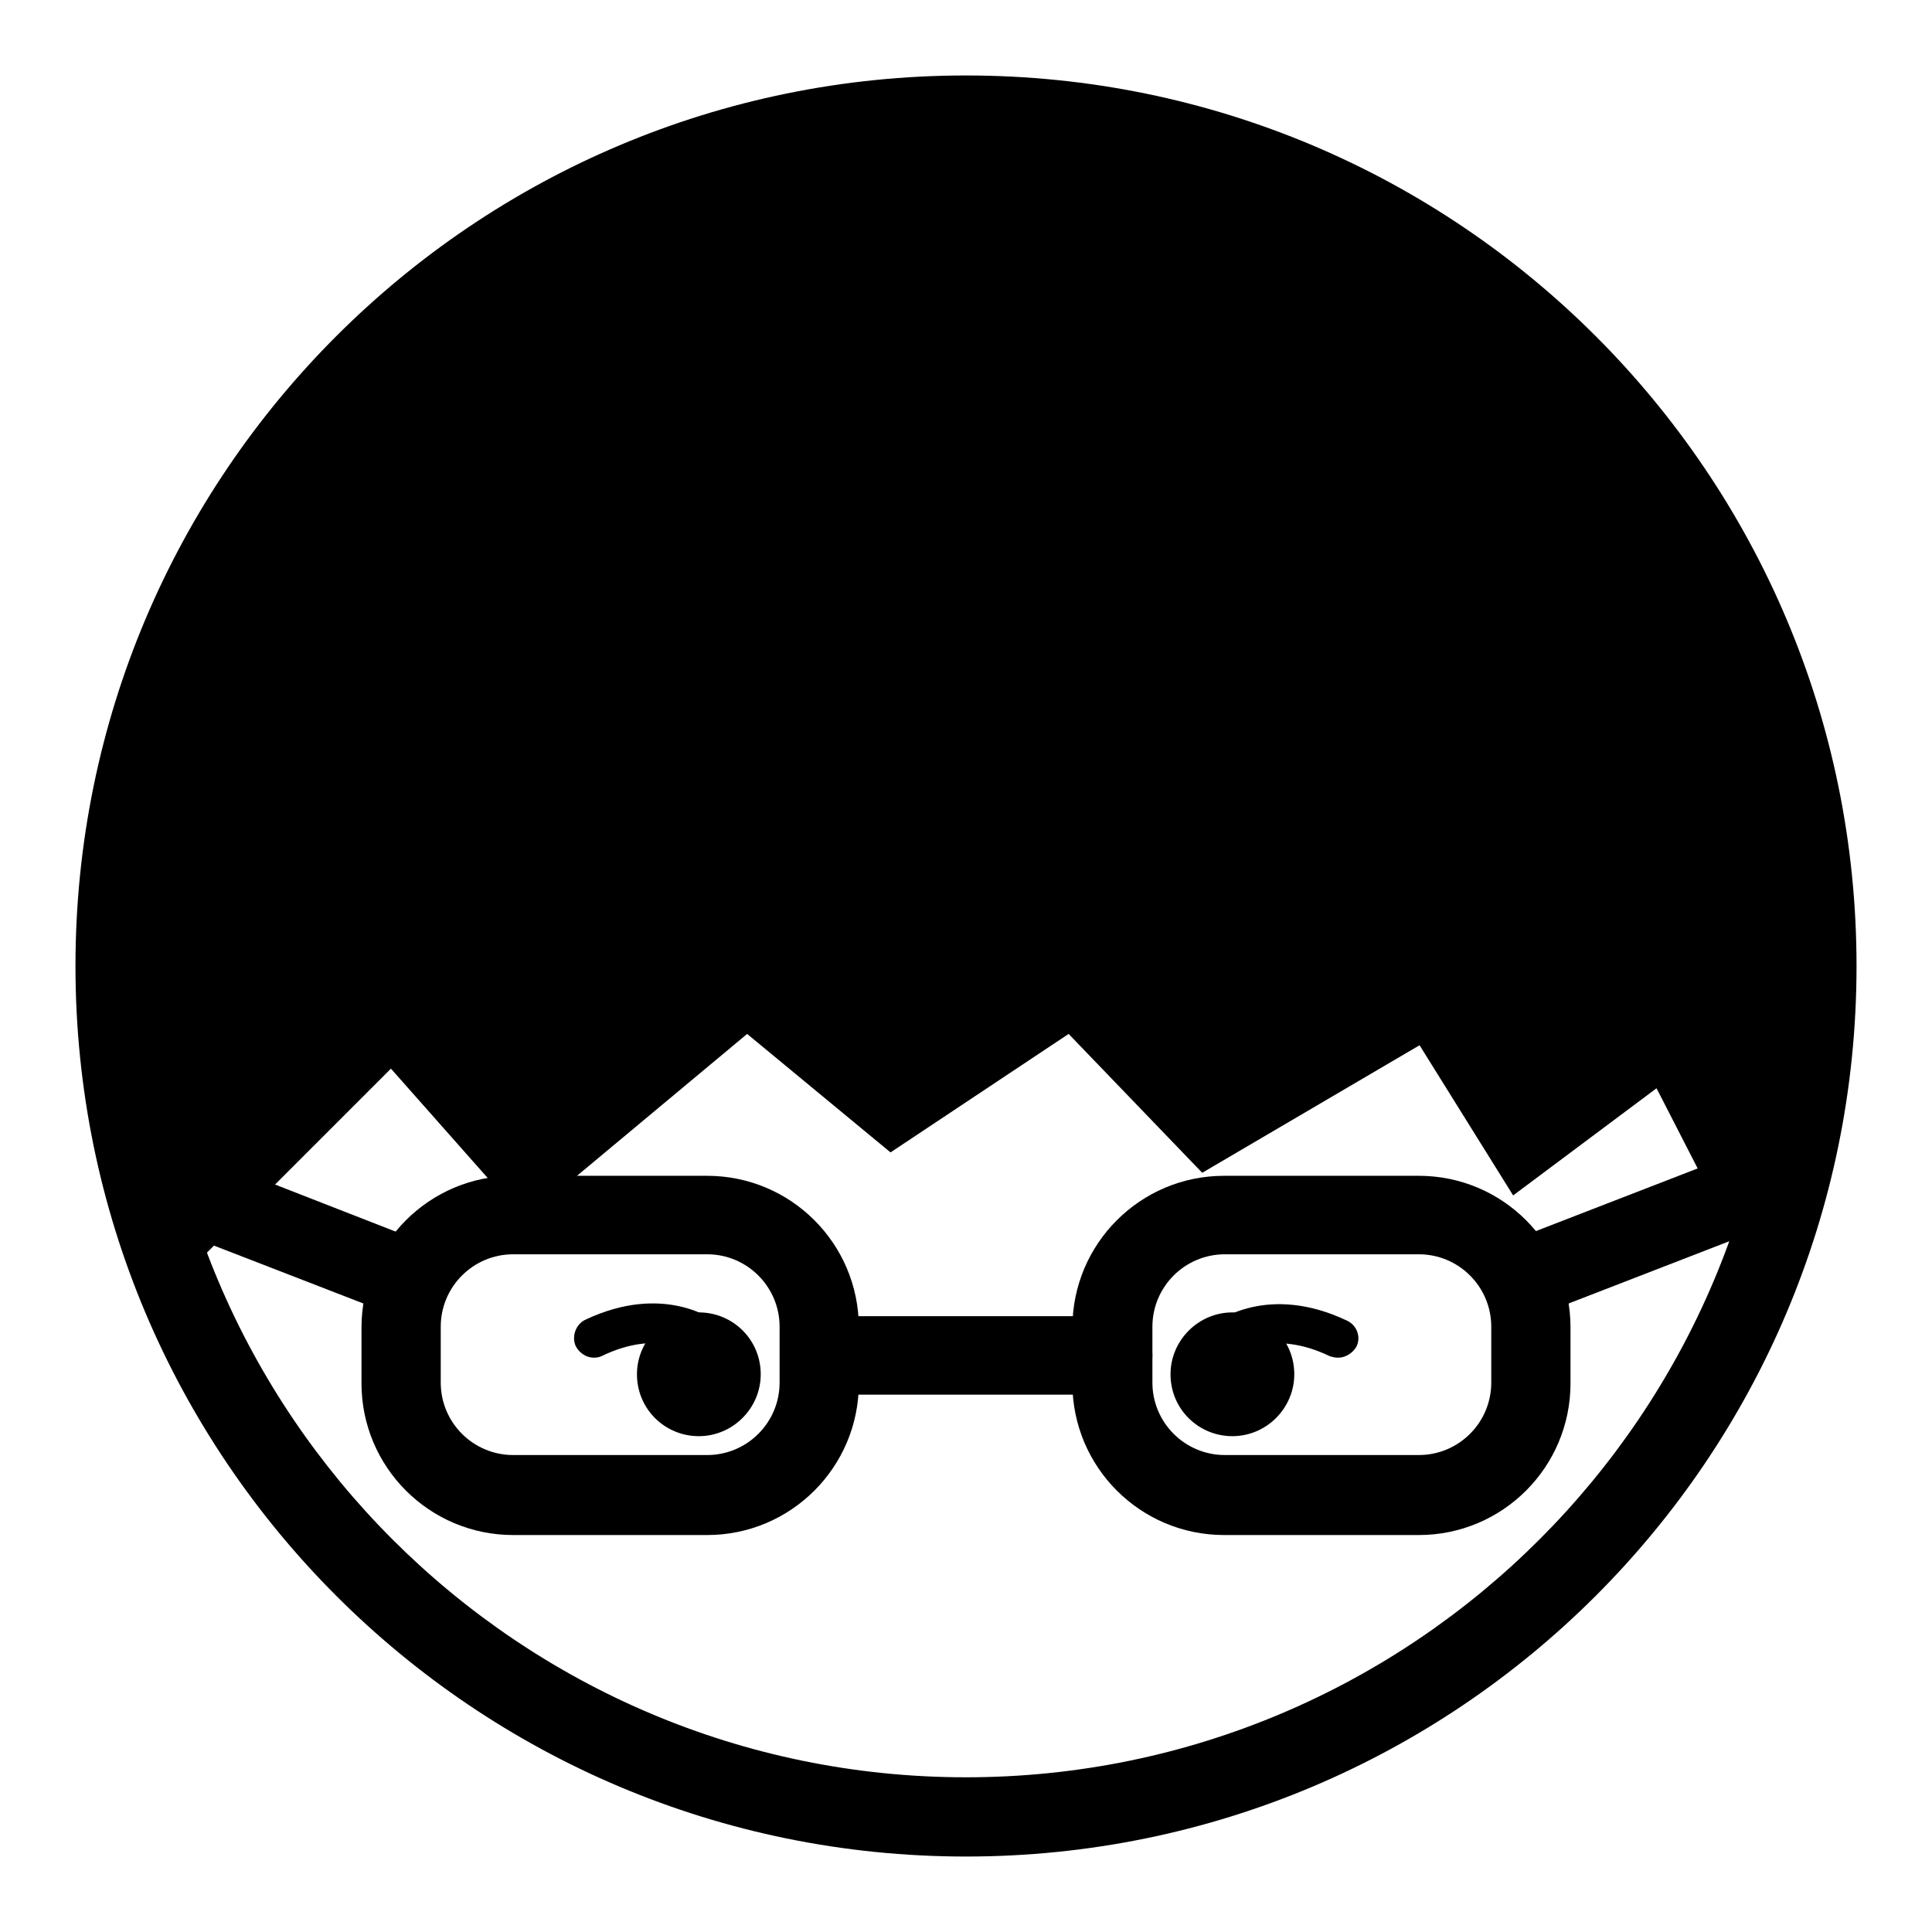 <?xml version="1.0" encoding="utf-8"?>
<!-- Svg Vector Icons : http://www.onlinewebfonts.com/icon -->
<!DOCTYPE svg PUBLIC "-//W3C//DTD SVG 1.1//EN" "http://www.w3.org/Graphics/SVG/1.1/DTD/svg11.dtd">
<svg version="1.1" xmlns="http://www.w3.org/2000/svg" xmlns:xlink="http://www.w3.org/1999/xlink" x="0px" y="0px" viewBox="0 0 256 256" enable-background="new 0 0 256 256" xml:space="preserve">
<g><g><path fill="#000000" d="M128,20.5c59.3,0,107.5,48.2,107.5,107.5S187.3,235.5,128,235.5S20.5,187.3,20.5,128S68.7,20.5,128,20.5 M128,10C62.8,10,10,62.8,10,128c0,65.2,52.8,118,118,118c65.2,0,118-52.8,118-118C246,62.8,193.2,10,128,10L128,10z"/><path fill="#000000" d="M78.7,179.9c-1,0-1.9-0.6-2.4-1.5c-0.6-1.3,0-2.9,1.2-3.5c10.5-5,17.2,0.1,17.5,0.3c1.1,0.9,1.3,2.6,0.4,3.7c-0.9,1.1-2.5,1.3-3.7,0.5c-0.2-0.2-4.6-3.3-12,0.3C79.5,179.8,79.1,179.9,78.7,179.9z"/><path fill="#000000" d="M177.3,179.9c-0.4,0-0.8-0.1-1.1-0.2c-7.5-3.6-11.9-0.4-12-0.3c-1.2,0.9-2.8,0.6-3.6-0.5c-0.9-1.1-0.7-2.8,0.4-3.6c0.3-0.2,7-5.3,17.5-0.3c1.3,0.6,1.9,2.2,1.2,3.5C179.2,179.3,178.3,179.9,177.3,179.9z"/><path fill="#000000" d="M99,137l19,15.7l23.6-15.7l17.7,18.4l28.8-16.9l12.4,19.9l19-14.2l13.8,26.9c0,0,36-155.5-105.5-155.5c-141.5,0-105.5,155.5-105.5,155.5l29.5-29.5l17.7,20"/><path fill="#000000" d="M93.7,203.4H68c-11.1,0-20.1-9-20.1-20.1v-7.4c0-11.1,9-20.1,20.1-20.1h25.7c11.1,0,20.1,9,20.1,20.1v7.4C113.8,194.4,104.8,203.4,93.7,203.4z M68,166.2c-5.3,0-9.6,4.3-9.6,9.6v7.4c0,5.3,4.3,9.6,9.6,9.6h25.7c5.3,0,9.6-4.3,9.6-9.6v-7.4c0-5.3-4.3-9.6-9.6-9.6H68z"/><path fill="#000000" d="M188,203.4h-25.8c-11.1,0-20.1-9-20.1-20.1v-7.4c0-11.1,9-20.1,20.1-20.1H188c11.1,0,20.1,9,20.1,20.1v7.4C208.1,194.4,199.1,203.4,188,203.4z M162.3,166.2c-5.3,0-9.6,4.3-9.6,9.6v7.4c0,5.3,4.3,9.6,9.6,9.6H188c5.3,0,9.6-4.3,9.6-9.6v-7.4c0-5.3-4.3-9.6-9.6-9.6H162.3z"/><path fill="#000000" d="M147.4,184.8h-38.8c-2.9,0-5.2-2.3-5.2-5.2c0-2.9,2.3-5.2,5.2-5.2h38.8c2.9,0,5.3,2.3,5.3,5.2C152.7,182.5,150.3,184.8,147.4,184.8z"/><path fill="#000000" d="M53.1,174.3c-0.6,0-1.3-0.1-1.9-0.4l-33.3-12.9c-2.7-1-4-4.1-3-6.8c1-2.7,4.1-4,6.8-3L55,164.2c2.7,1,4,4.1,3,6.8C57.2,173.1,55.2,174.3,53.1,174.3z"/><path fill="#000000" d="M202.9,174.3c-2.1,0-4.1-1.3-4.9-3.4c-1-2.7,0.3-5.8,3-6.8l33.3-12.9c2.7-1,5.7,0.3,6.8,3c1.1,2.7-0.3,5.7-3,6.8l-33.3,12.9C204.1,174.2,203.5,174.3,202.9,174.3z"/><path fill="#000000" d="M84.4,182.1c0,4.6,3.7,8.2,8.2,8.2s8.2-3.7,8.2-8.2c0-4.6-3.7-8.2-8.2-8.2C88.1,173.9,84.4,177.6,84.4,182.1z"/><path fill="#000000" d="M155.1,182.1c0,4.6,3.7,8.2,8.2,8.2s8.2-3.7,8.2-8.2c0-4.6-3.7-8.2-8.2-8.2S155.1,177.6,155.1,182.1z"/></g></g>
</svg>
